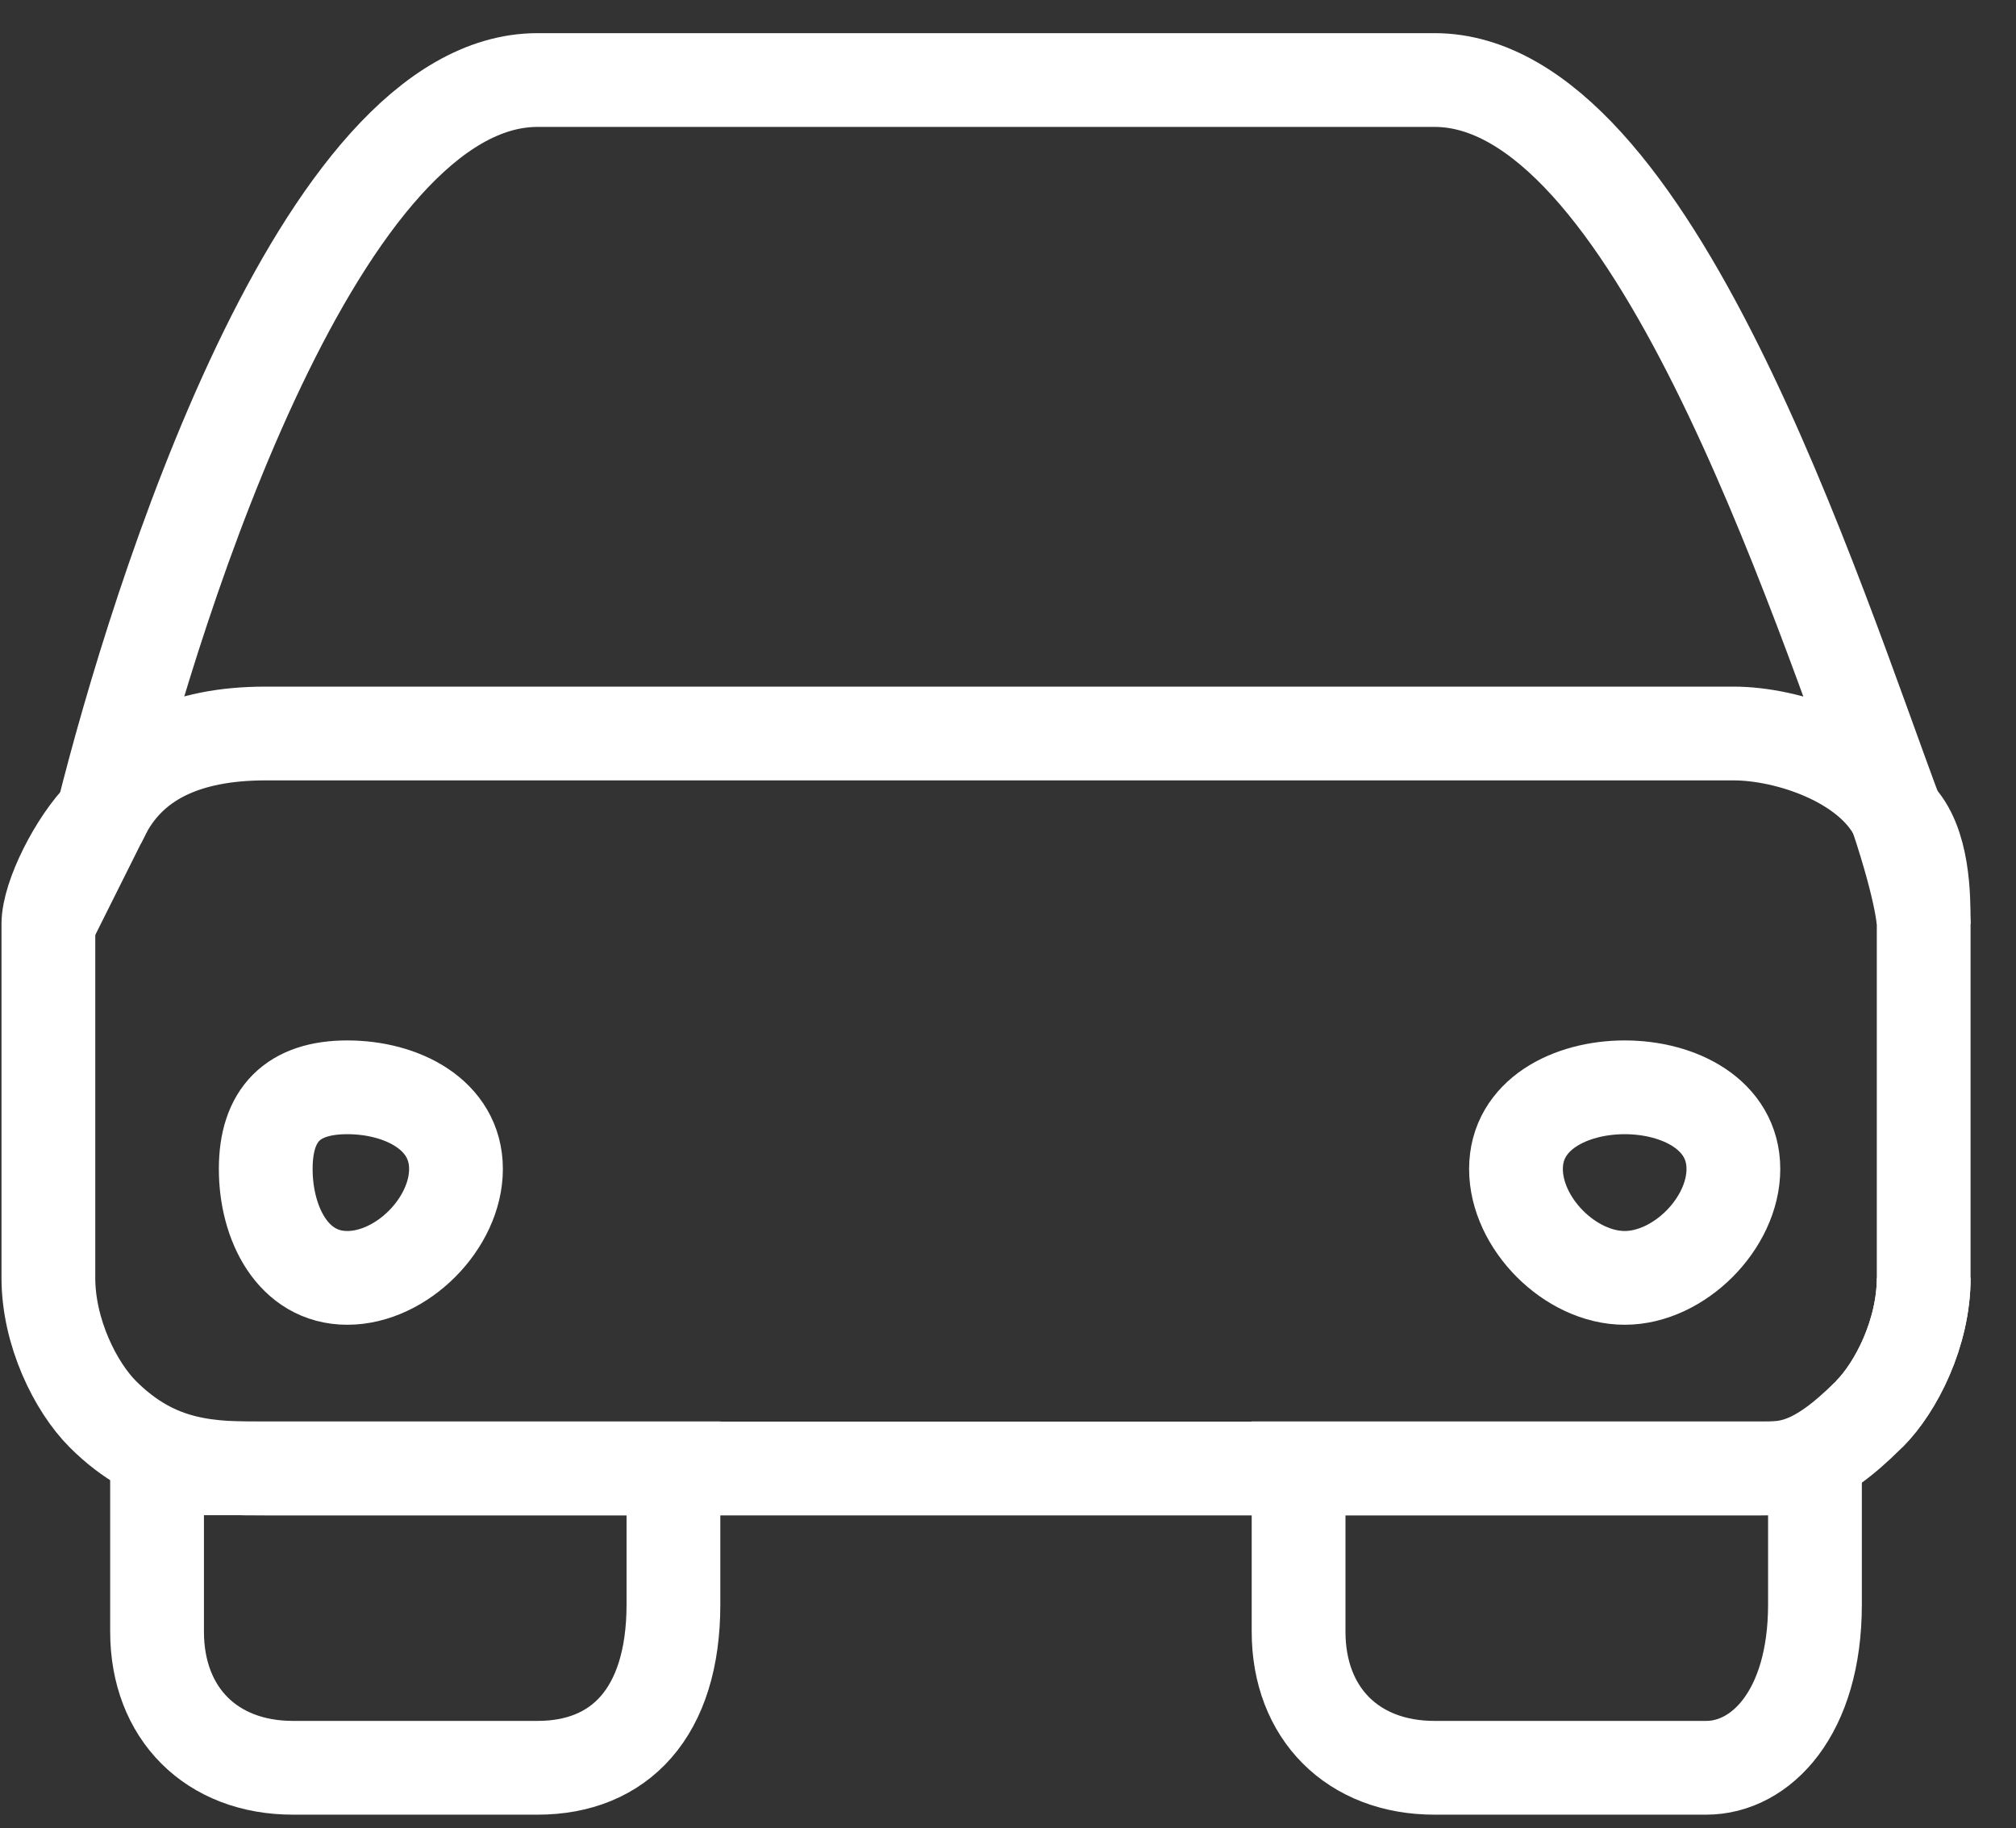 <svg width="43" height="39" viewBox="0 0 43 39" fill="none" xmlns="http://www.w3.org/2000/svg">
<rect x="0" y="0" width="43" height="39" fill="#333333" stroke="none"/>
<path d="M41.031 19.708C41.031 19.708 41.031 19.128 40.451 17.386C38.712 12.74 35.234 1.707 30.597 1.707H24.8H16.684H11.467C6.829 1.707 3.351 12.74 2.192 17.386C1.612 18.547 1.032 19.708 1.032 19.708" stroke="white" stroke-width="2" stroke-miterlimit="10"/>
<path d="M39.871 30.163C40.451 29.582 41.031 28.421 41.031 27.259V19.71C41.031 19.13 41.031 17.968 40.451 17.388C39.871 16.226 38.132 15.646 36.973 15.646H5.669C3.93 15.646 2.771 16.226 2.191 17.388C1.611 17.968 1.032 19.13 1.032 19.71V27.259C1.032 28.421 1.611 29.582 2.191 30.163C3.351 31.324 4.51 31.324 5.669 31.324H28.857H37.552C38.132 31.324 38.712 31.324 39.871 30.163Z" stroke="white" stroke-width="2" stroke-miterlimit="10"/>
<path d="M9.726 24.935C9.726 26.097 8.567 27.258 7.408 27.258C6.248 27.258 5.668 26.097 5.668 24.935C5.668 23.774 6.248 23.193 7.408 23.193C8.567 23.193 9.726 23.774 9.726 24.935Z" stroke="white" stroke-width="2" stroke-miterlimit="10"/>
<path d="M36.972 24.935C36.972 26.097 35.813 27.258 34.654 27.258C33.494 27.258 32.335 26.097 32.335 24.935C32.335 23.774 33.494 23.193 34.654 23.193C35.813 23.193 36.972 23.774 36.972 24.935Z" stroke="white" stroke-width="2" stroke-miterlimit="10"/>
<path d="M39.872 30.162C40.452 29.581 41.032 28.42 41.032 27.259" stroke="white" stroke-width="2" stroke-miterlimit="10"/>
<path d="M11.466 37.708H6.249C4.509 37.708 3.35 36.547 3.35 34.804V31.32H14.364V34.224C14.364 36.547 13.205 37.708 11.466 37.708Z" stroke="white" stroke-width="2" stroke-miterlimit="10"/>
<path d="M36.393 37.708H30.596C28.857 37.708 27.698 36.547 27.698 34.804V31.32H38.712V34.224C38.712 36.547 37.553 37.708 36.393 37.708Z" stroke="white" stroke-width="2" stroke-miterlimit="10"/>
</svg>
